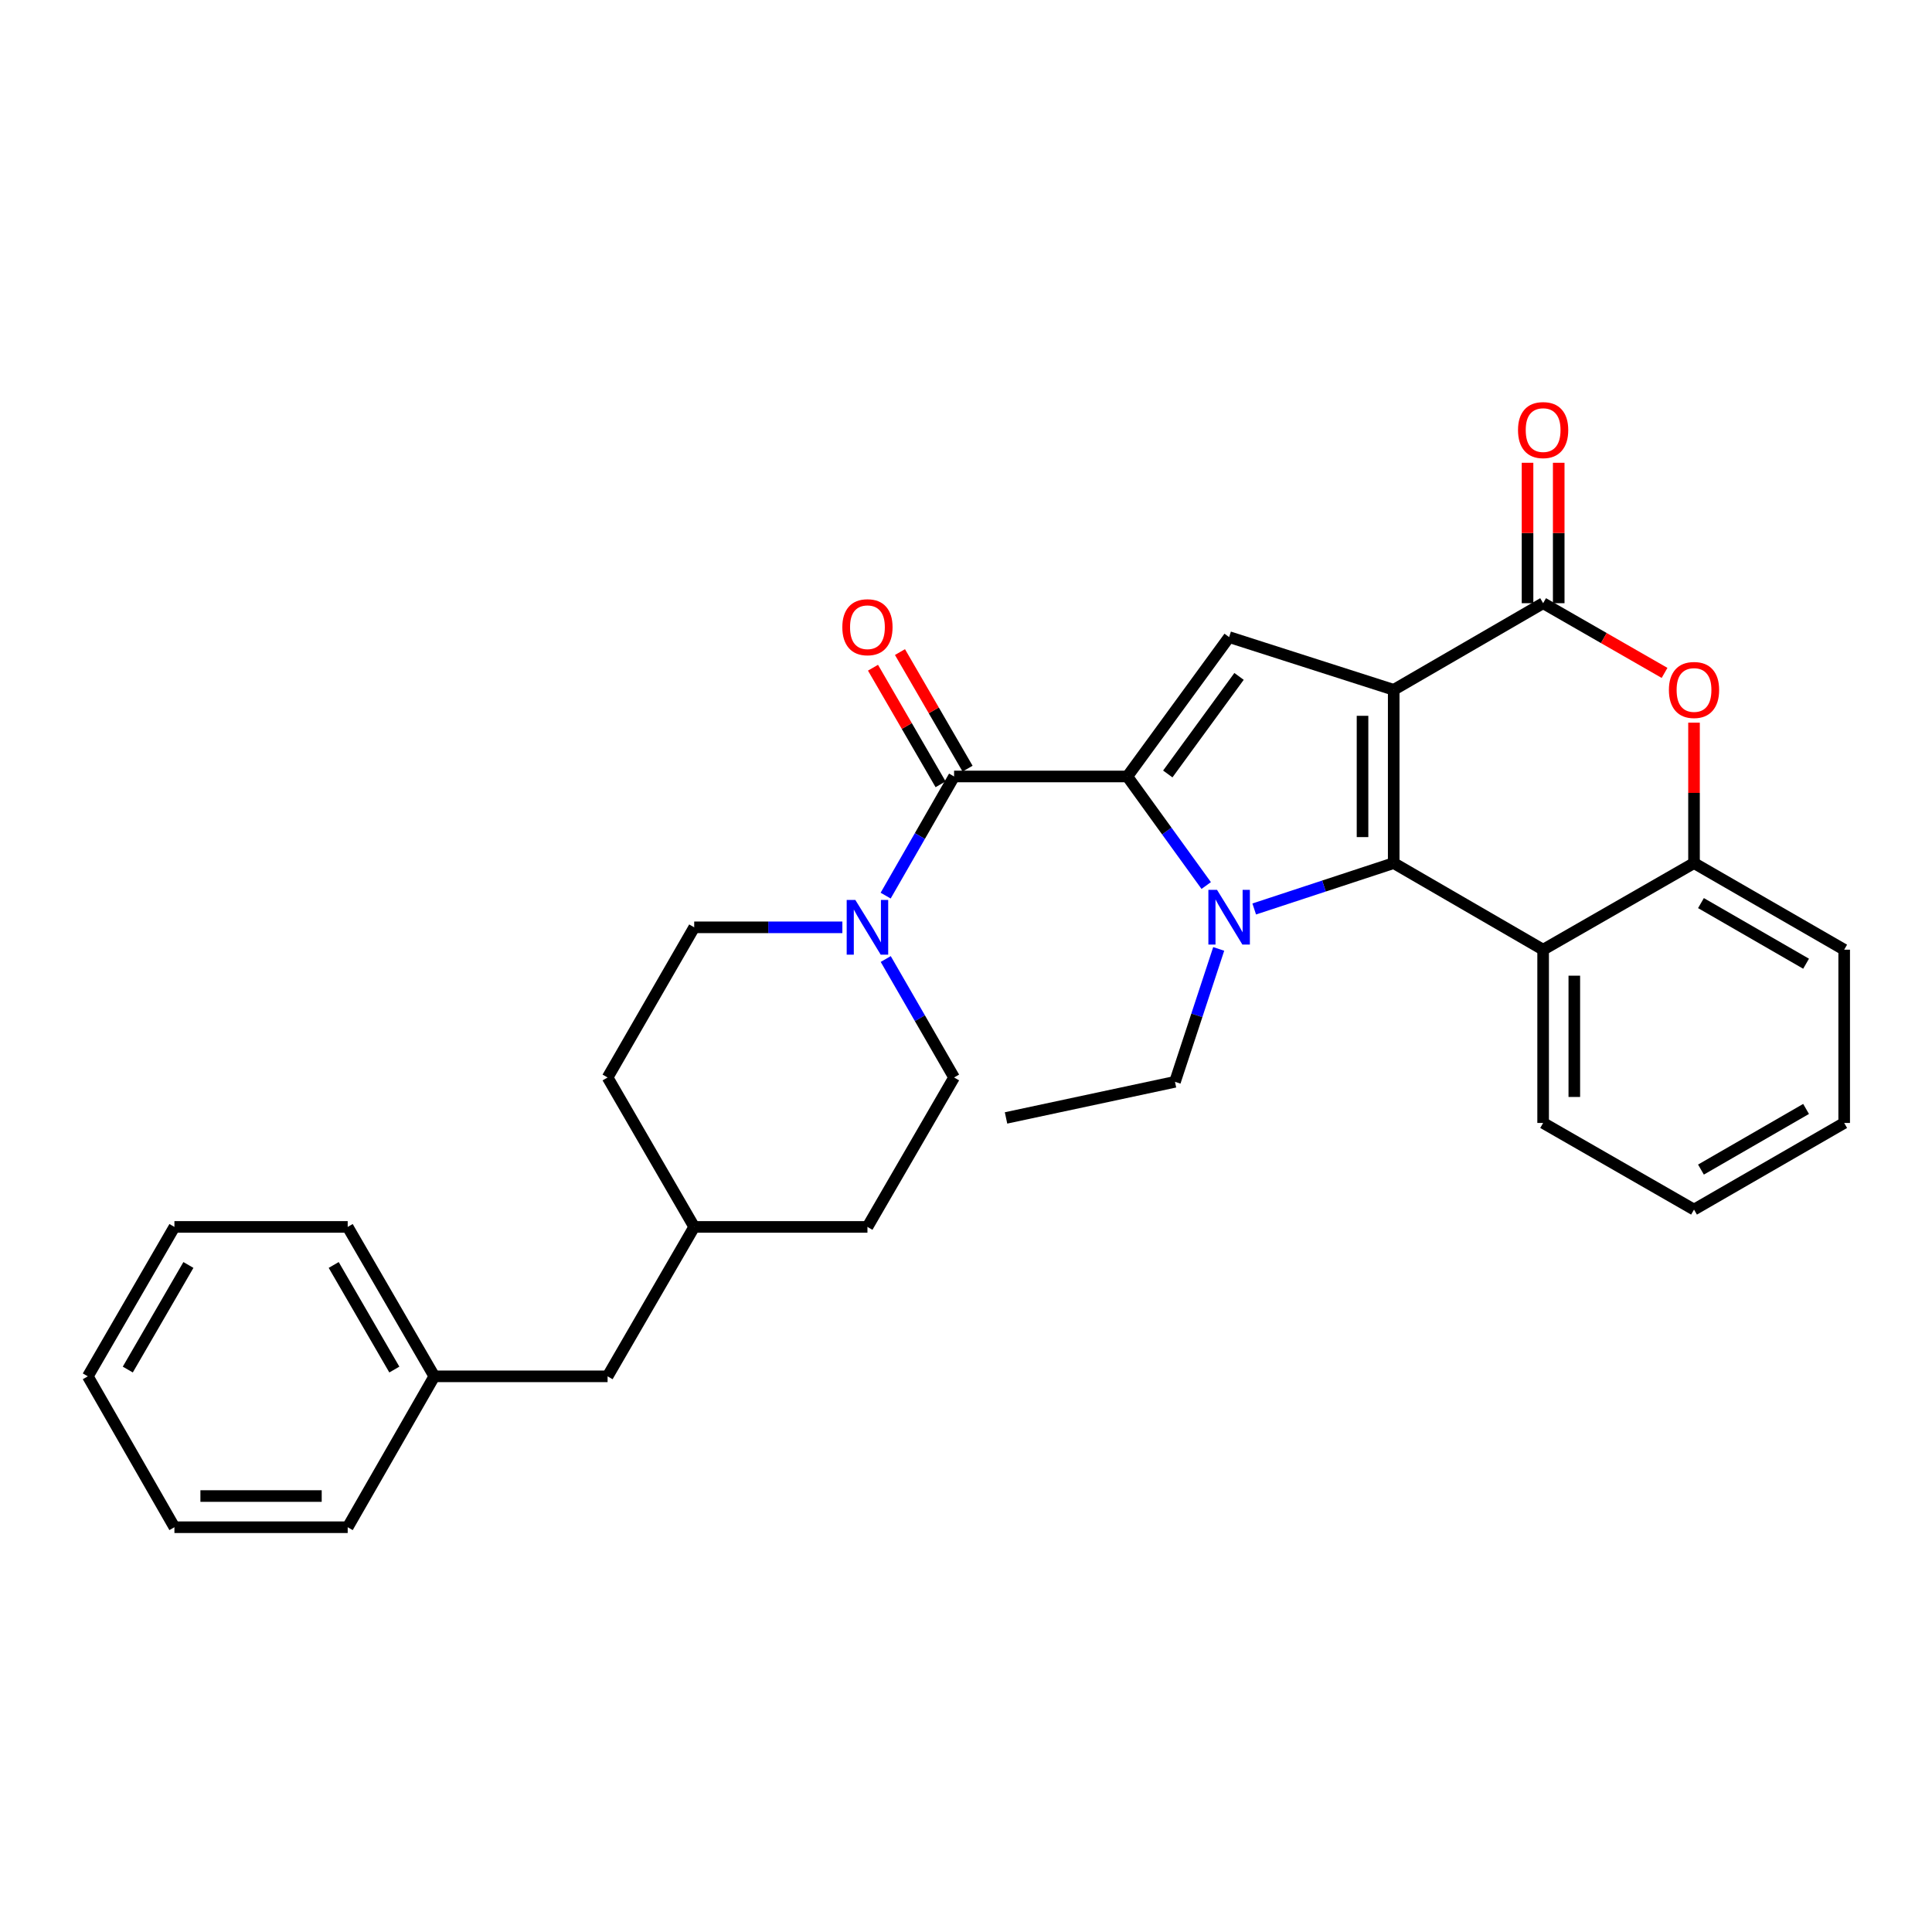 <?xml version='1.0' encoding='iso-8859-1'?>
<svg version='1.1' baseProfile='full'
              xmlns='http://www.w3.org/2000/svg'
                      xmlns:rdkit='http://www.rdkit.org/xml'
                      xmlns:xlink='http://www.w3.org/1999/xlink'
                  xml:space='preserve'
width='1000px' height='1000px' viewBox='0 0 1000 1000'>
<!-- END OF HEADER -->
<rect style='opacity:1.0;fill:#FFFFFF;stroke:none' width='1000' height='1000' x='0' y='0'> </rect>
<path class='bond-0' d='M 721.382,357.05 L 721.382,446.736' style='fill:none;fill-rule:evenodd;stroke:#000000;stroke-width:6px;stroke-linecap:butt;stroke-linejoin:miter;stroke-opacity:1' />
<path class='bond-0' d='M 705.241,370.503 L 705.241,433.283' style='fill:none;fill-rule:evenodd;stroke:#000000;stroke-width:6px;stroke-linecap:butt;stroke-linejoin:miter;stroke-opacity:1' />
<path class='bond-3' d='M 721.382,357.05 L 636.197,329.764' style='fill:none;fill-rule:evenodd;stroke:#000000;stroke-width:6px;stroke-linecap:butt;stroke-linejoin:miter;stroke-opacity:1' />
<path class='bond-4' d='M 721.382,357.05 L 798.72,312.216' style='fill:none;fill-rule:evenodd;stroke:#000000;stroke-width:6px;stroke-linecap:butt;stroke-linejoin:miter;stroke-opacity:1' />
<path class='bond-1' d='M 721.382,446.736 L 685.28,458.612' style='fill:none;fill-rule:evenodd;stroke:#000000;stroke-width:6px;stroke-linecap:butt;stroke-linejoin:miter;stroke-opacity:1' />
<path class='bond-1' d='M 685.28,458.612 L 649.179,470.487' style='fill:none;fill-rule:evenodd;stroke:#0000FF;stroke-width:6px;stroke-linecap:butt;stroke-linejoin:miter;stroke-opacity:1' />
<path class='bond-6' d='M 721.382,446.736 L 798.72,491.561' style='fill:none;fill-rule:evenodd;stroke:#000000;stroke-width:6px;stroke-linecap:butt;stroke-linejoin:miter;stroke-opacity:1' />
<path class='bond-14' d='M 630.8,491.16 L 619.483,525.556' style='fill:none;fill-rule:evenodd;stroke:#0000FF;stroke-width:6px;stroke-linecap:butt;stroke-linejoin:miter;stroke-opacity:1' />
<path class='bond-14' d='M 619.483,525.556 L 608.167,559.951' style='fill:none;fill-rule:evenodd;stroke:#000000;stroke-width:6px;stroke-linecap:butt;stroke-linejoin:miter;stroke-opacity:1' />
<path class='bond-30' d='M 624.331,458.35 L 603.919,430.126' style='fill:none;fill-rule:evenodd;stroke:#0000FF;stroke-width:6px;stroke-linecap:butt;stroke-linejoin:miter;stroke-opacity:1' />
<path class='bond-30' d='M 603.919,430.126 L 583.508,401.902' style='fill:none;fill-rule:evenodd;stroke:#000000;stroke-width:6px;stroke-linecap:butt;stroke-linejoin:miter;stroke-opacity:1' />
<path class='bond-2' d='M 583.508,401.902 L 636.197,329.764' style='fill:none;fill-rule:evenodd;stroke:#000000;stroke-width:6px;stroke-linecap:butt;stroke-linejoin:miter;stroke-opacity:1' />
<path class='bond-2' d='M 604.445,400.601 L 641.327,350.105' style='fill:none;fill-rule:evenodd;stroke:#000000;stroke-width:6px;stroke-linecap:butt;stroke-linejoin:miter;stroke-opacity:1' />
<path class='bond-5' d='M 583.508,401.902 L 493.831,401.902' style='fill:none;fill-rule:evenodd;stroke:#000000;stroke-width:6px;stroke-linecap:butt;stroke-linejoin:miter;stroke-opacity:1' />
<path class='bond-7' d='M 798.72,312.216 L 830.145,330.256' style='fill:none;fill-rule:evenodd;stroke:#000000;stroke-width:6px;stroke-linecap:butt;stroke-linejoin:miter;stroke-opacity:1' />
<path class='bond-7' d='M 830.145,330.256 L 861.57,348.295' style='fill:none;fill-rule:evenodd;stroke:#FF0000;stroke-width:6px;stroke-linecap:butt;stroke-linejoin:miter;stroke-opacity:1' />
<path class='bond-10' d='M 806.79,312.216 L 806.79,275.874' style='fill:none;fill-rule:evenodd;stroke:#000000;stroke-width:6px;stroke-linecap:butt;stroke-linejoin:miter;stroke-opacity:1' />
<path class='bond-10' d='M 806.79,275.874 L 806.79,239.532' style='fill:none;fill-rule:evenodd;stroke:#FF0000;stroke-width:6px;stroke-linecap:butt;stroke-linejoin:miter;stroke-opacity:1' />
<path class='bond-10' d='M 790.65,312.216 L 790.65,275.874' style='fill:none;fill-rule:evenodd;stroke:#000000;stroke-width:6px;stroke-linecap:butt;stroke-linejoin:miter;stroke-opacity:1' />
<path class='bond-10' d='M 790.65,275.874 L 790.65,239.532' style='fill:none;fill-rule:evenodd;stroke:#FF0000;stroke-width:6px;stroke-linecap:butt;stroke-linejoin:miter;stroke-opacity:1' />
<path class='bond-8' d='M 493.831,401.902 L 476.122,432.738' style='fill:none;fill-rule:evenodd;stroke:#000000;stroke-width:6px;stroke-linecap:butt;stroke-linejoin:miter;stroke-opacity:1' />
<path class='bond-8' d='M 476.122,432.738 L 458.413,463.574' style='fill:none;fill-rule:evenodd;stroke:#0000FF;stroke-width:6px;stroke-linecap:butt;stroke-linejoin:miter;stroke-opacity:1' />
<path class='bond-11' d='M 500.812,397.854 L 483.318,367.682' style='fill:none;fill-rule:evenodd;stroke:#000000;stroke-width:6px;stroke-linecap:butt;stroke-linejoin:miter;stroke-opacity:1' />
<path class='bond-11' d='M 483.318,367.682 L 465.823,337.511' style='fill:none;fill-rule:evenodd;stroke:#FF0000;stroke-width:6px;stroke-linecap:butt;stroke-linejoin:miter;stroke-opacity:1' />
<path class='bond-11' d='M 486.849,405.95 L 469.355,375.778' style='fill:none;fill-rule:evenodd;stroke:#000000;stroke-width:6px;stroke-linecap:butt;stroke-linejoin:miter;stroke-opacity:1' />
<path class='bond-11' d='M 469.355,375.778 L 451.861,345.607' style='fill:none;fill-rule:evenodd;stroke:#FF0000;stroke-width:6px;stroke-linecap:butt;stroke-linejoin:miter;stroke-opacity:1' />
<path class='bond-19' d='M 798.72,491.561 L 798.72,581.238' style='fill:none;fill-rule:evenodd;stroke:#000000;stroke-width:6px;stroke-linecap:butt;stroke-linejoin:miter;stroke-opacity:1' />
<path class='bond-19' d='M 814.861,505.013 L 814.861,567.787' style='fill:none;fill-rule:evenodd;stroke:#000000;stroke-width:6px;stroke-linecap:butt;stroke-linejoin:miter;stroke-opacity:1' />
<path class='bond-31' d='M 798.72,491.561 L 876.821,446.736' style='fill:none;fill-rule:evenodd;stroke:#000000;stroke-width:6px;stroke-linecap:butt;stroke-linejoin:miter;stroke-opacity:1' />
<path class='bond-9' d='M 876.821,374.052 L 876.821,410.394' style='fill:none;fill-rule:evenodd;stroke:#FF0000;stroke-width:6px;stroke-linecap:butt;stroke-linejoin:miter;stroke-opacity:1' />
<path class='bond-9' d='M 876.821,410.394 L 876.821,446.736' style='fill:none;fill-rule:evenodd;stroke:#000000;stroke-width:6px;stroke-linecap:butt;stroke-linejoin:miter;stroke-opacity:1' />
<path class='bond-12' d='M 458.453,496.388 L 476.142,527.044' style='fill:none;fill-rule:evenodd;stroke:#0000FF;stroke-width:6px;stroke-linecap:butt;stroke-linejoin:miter;stroke-opacity:1' />
<path class='bond-12' d='M 476.142,527.044 L 493.831,557.701' style='fill:none;fill-rule:evenodd;stroke:#000000;stroke-width:6px;stroke-linecap:butt;stroke-linejoin:miter;stroke-opacity:1' />
<path class='bond-13' d='M 436.006,479.985 L 397.663,479.985' style='fill:none;fill-rule:evenodd;stroke:#0000FF;stroke-width:6px;stroke-linecap:butt;stroke-linejoin:miter;stroke-opacity:1' />
<path class='bond-13' d='M 397.663,479.985 L 359.32,479.985' style='fill:none;fill-rule:evenodd;stroke:#000000;stroke-width:6px;stroke-linecap:butt;stroke-linejoin:miter;stroke-opacity:1' />
<path class='bond-21' d='M 876.821,446.736 L 954.545,491.561' style='fill:none;fill-rule:evenodd;stroke:#000000;stroke-width:6px;stroke-linecap:butt;stroke-linejoin:miter;stroke-opacity:1' />
<path class='bond-21' d='M 880.416,467.442 L 934.823,498.819' style='fill:none;fill-rule:evenodd;stroke:#000000;stroke-width:6px;stroke-linecap:butt;stroke-linejoin:miter;stroke-opacity:1' />
<path class='bond-16' d='M 493.831,557.701 L 448.988,635.048' style='fill:none;fill-rule:evenodd;stroke:#000000;stroke-width:6px;stroke-linecap:butt;stroke-linejoin:miter;stroke-opacity:1' />
<path class='bond-17' d='M 359.32,479.985 L 314.486,557.701' style='fill:none;fill-rule:evenodd;stroke:#000000;stroke-width:6px;stroke-linecap:butt;stroke-linejoin:miter;stroke-opacity:1' />
<path class='bond-24' d='M 608.167,559.951 L 520.722,578.638' style='fill:none;fill-rule:evenodd;stroke:#000000;stroke-width:6px;stroke-linecap:butt;stroke-linejoin:miter;stroke-opacity:1' />
<path class='bond-15' d='M 314.486,712.387 L 359.32,635.048' style='fill:none;fill-rule:evenodd;stroke:#000000;stroke-width:6px;stroke-linecap:butt;stroke-linejoin:miter;stroke-opacity:1' />
<path class='bond-20' d='M 314.486,712.387 L 224.8,712.387' style='fill:none;fill-rule:evenodd;stroke:#000000;stroke-width:6px;stroke-linecap:butt;stroke-linejoin:miter;stroke-opacity:1' />
<path class='bond-33' d='M 448.988,635.048 L 359.32,635.048' style='fill:none;fill-rule:evenodd;stroke:#000000;stroke-width:6px;stroke-linecap:butt;stroke-linejoin:miter;stroke-opacity:1' />
<path class='bond-18' d='M 314.486,557.701 L 359.32,635.048' style='fill:none;fill-rule:evenodd;stroke:#000000;stroke-width:6px;stroke-linecap:butt;stroke-linejoin:miter;stroke-opacity:1' />
<path class='bond-25' d='M 798.72,581.238 L 876.821,626.081' style='fill:none;fill-rule:evenodd;stroke:#000000;stroke-width:6px;stroke-linecap:butt;stroke-linejoin:miter;stroke-opacity:1' />
<path class='bond-22' d='M 224.8,712.387 L 179.966,635.048' style='fill:none;fill-rule:evenodd;stroke:#000000;stroke-width:6px;stroke-linecap:butt;stroke-linejoin:miter;stroke-opacity:1' />
<path class='bond-22' d='M 204.111,708.881 L 172.727,654.744' style='fill:none;fill-rule:evenodd;stroke:#000000;stroke-width:6px;stroke-linecap:butt;stroke-linejoin:miter;stroke-opacity:1' />
<path class='bond-23' d='M 224.8,712.387 L 179.966,790.488' style='fill:none;fill-rule:evenodd;stroke:#000000;stroke-width:6px;stroke-linecap:butt;stroke-linejoin:miter;stroke-opacity:1' />
<path class='bond-26' d='M 954.545,491.561 L 954.545,581.238' style='fill:none;fill-rule:evenodd;stroke:#000000;stroke-width:6px;stroke-linecap:butt;stroke-linejoin:miter;stroke-opacity:1' />
<path class='bond-28' d='M 179.966,635.048 L 90.28,635.048' style='fill:none;fill-rule:evenodd;stroke:#000000;stroke-width:6px;stroke-linecap:butt;stroke-linejoin:miter;stroke-opacity:1' />
<path class='bond-27' d='M 179.966,790.488 L 90.28,790.488' style='fill:none;fill-rule:evenodd;stroke:#000000;stroke-width:6px;stroke-linecap:butt;stroke-linejoin:miter;stroke-opacity:1' />
<path class='bond-27' d='M 166.513,774.348 L 103.733,774.348' style='fill:none;fill-rule:evenodd;stroke:#000000;stroke-width:6px;stroke-linecap:butt;stroke-linejoin:miter;stroke-opacity:1' />
<path class='bond-32' d='M 876.821,626.081 L 954.545,581.238' style='fill:none;fill-rule:evenodd;stroke:#000000;stroke-width:6px;stroke-linecap:butt;stroke-linejoin:miter;stroke-opacity:1' />
<path class='bond-32' d='M 880.414,605.375 L 934.821,573.985' style='fill:none;fill-rule:evenodd;stroke:#000000;stroke-width:6px;stroke-linecap:butt;stroke-linejoin:miter;stroke-opacity:1' />
<path class='bond-29' d='M 90.28,790.488 L 45.455,712.387' style='fill:none;fill-rule:evenodd;stroke:#000000;stroke-width:6px;stroke-linecap:butt;stroke-linejoin:miter;stroke-opacity:1' />
<path class='bond-34' d='M 90.28,635.048 L 45.455,712.387' style='fill:none;fill-rule:evenodd;stroke:#000000;stroke-width:6px;stroke-linecap:butt;stroke-linejoin:miter;stroke-opacity:1' />
<path class='bond-34' d='M 97.52,654.743 L 66.143,708.88' style='fill:none;fill-rule:evenodd;stroke:#000000;stroke-width:6px;stroke-linecap:butt;stroke-linejoin:miter;stroke-opacity:1' />
<path  class='atom-2' d='M 629.937 460.598
L 639.217 475.598
Q 640.137 477.078, 641.617 479.758
Q 643.097 482.438, 643.177 482.598
L 643.177 460.598
L 646.937 460.598
L 646.937 488.918
L 643.057 488.918
L 633.097 472.518
Q 631.937 470.598, 630.697 468.398
Q 629.497 466.198, 629.137 465.518
L 629.137 488.918
L 625.457 488.918
L 625.457 460.598
L 629.937 460.598
' fill='#0000FF'/>
<path  class='atom-8' d='M 863.821 357.13
Q 863.821 350.33, 867.181 346.53
Q 870.541 342.73, 876.821 342.73
Q 883.101 342.73, 886.461 346.53
Q 889.821 350.33, 889.821 357.13
Q 889.821 364.01, 886.421 367.93
Q 883.021 371.81, 876.821 371.81
Q 870.581 371.81, 867.181 367.93
Q 863.821 364.05, 863.821 357.13
M 876.821 368.61
Q 881.141 368.61, 883.461 365.73
Q 885.821 362.81, 885.821 357.13
Q 885.821 351.57, 883.461 348.77
Q 881.141 345.93, 876.821 345.93
Q 872.501 345.93, 870.141 348.73
Q 867.821 351.53, 867.821 357.13
Q 867.821 362.85, 870.141 365.73
Q 872.501 368.61, 876.821 368.61
' fill='#FF0000'/>
<path  class='atom-9' d='M 442.728 465.825
L 452.008 480.825
Q 452.928 482.305, 454.408 484.985
Q 455.888 487.665, 455.968 487.825
L 455.968 465.825
L 459.728 465.825
L 459.728 494.145
L 455.848 494.145
L 445.888 477.745
Q 444.728 475.825, 443.488 473.625
Q 442.288 471.425, 441.928 470.745
L 441.928 494.145
L 438.248 494.145
L 438.248 465.825
L 442.728 465.825
' fill='#0000FF'/>
<path  class='atom-11' d='M 785.72 222.61
Q 785.72 215.81, 789.08 212.01
Q 792.44 208.21, 798.72 208.21
Q 805 208.21, 808.36 212.01
Q 811.72 215.81, 811.72 222.61
Q 811.72 229.49, 808.32 233.41
Q 804.92 237.29, 798.72 237.29
Q 792.48 237.29, 789.08 233.41
Q 785.72 229.53, 785.72 222.61
M 798.72 234.09
Q 803.04 234.09, 805.36 231.21
Q 807.72 228.29, 807.72 222.61
Q 807.72 217.05, 805.36 214.25
Q 803.04 211.41, 798.72 211.41
Q 794.4 211.41, 792.04 214.21
Q 789.72 217.01, 789.72 222.61
Q 789.72 228.33, 792.04 231.21
Q 794.4 234.09, 798.72 234.09
' fill='#FF0000'/>
<path  class='atom-12' d='M 435.988 324.644
Q 435.988 317.844, 439.348 314.044
Q 442.708 310.244, 448.988 310.244
Q 455.268 310.244, 458.628 314.044
Q 461.988 317.844, 461.988 324.644
Q 461.988 331.524, 458.588 335.444
Q 455.188 339.324, 448.988 339.324
Q 442.748 339.324, 439.348 335.444
Q 435.988 331.564, 435.988 324.644
M 448.988 336.124
Q 453.308 336.124, 455.628 333.244
Q 457.988 330.324, 457.988 324.644
Q 457.988 319.084, 455.628 316.284
Q 453.308 313.444, 448.988 313.444
Q 444.668 313.444, 442.308 316.244
Q 439.988 319.044, 439.988 324.644
Q 439.988 330.364, 442.308 333.244
Q 444.668 336.124, 448.988 336.124
' fill='#FF0000'/>
</svg>
